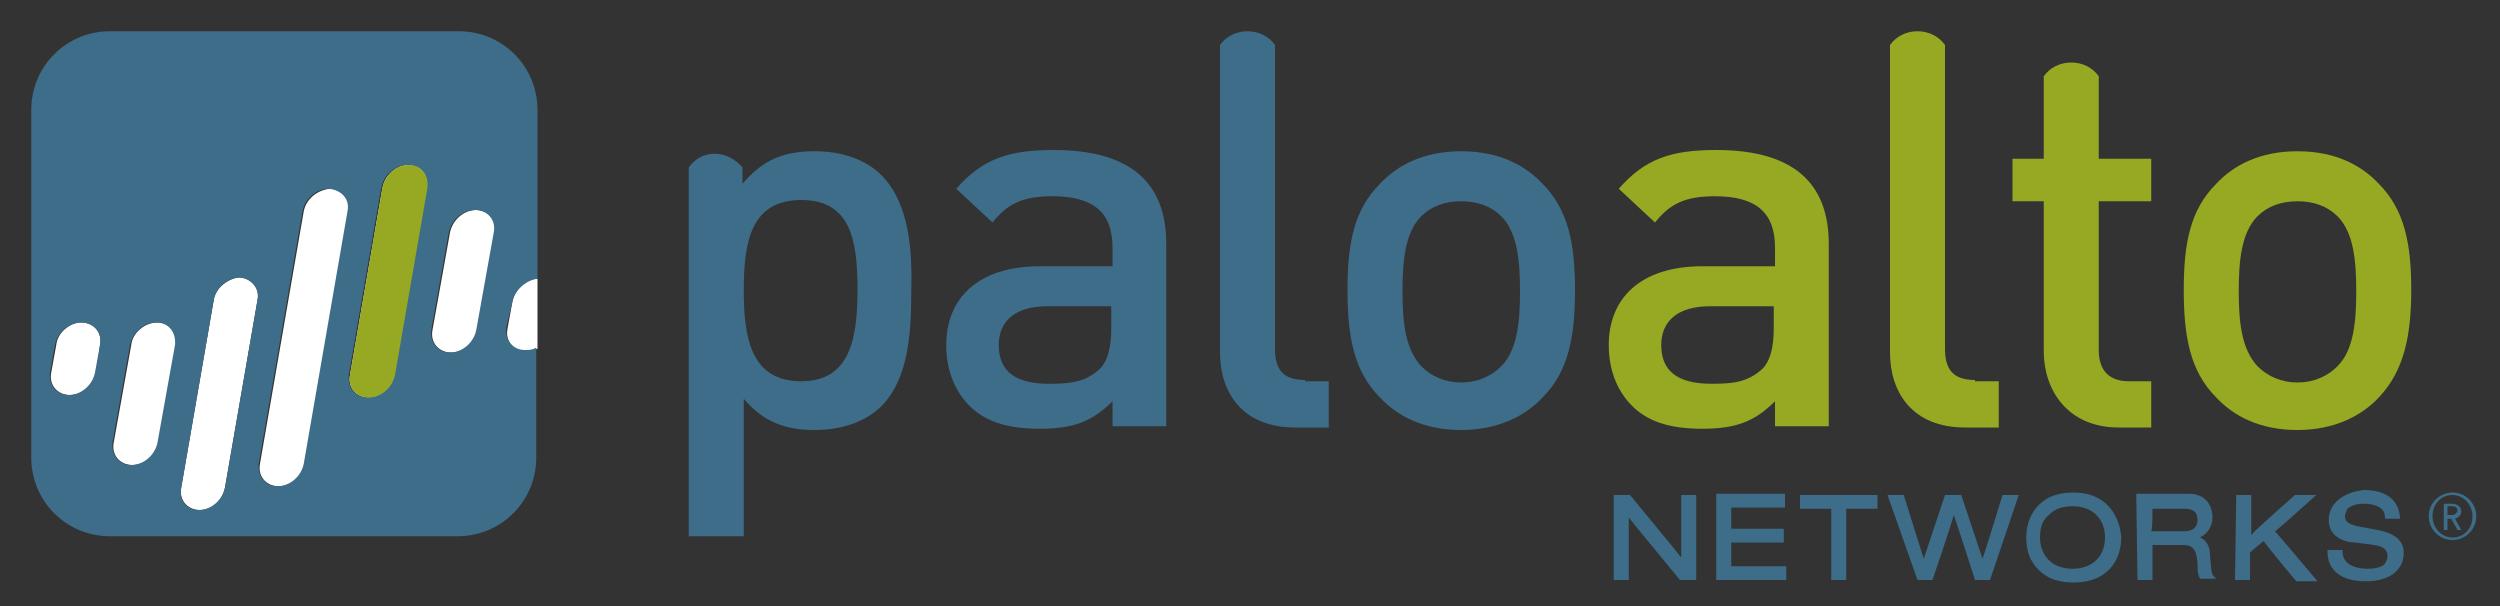 <?xml version="1.0" encoding="utf-8"?>
<!-- Generator: Adobe Illustrator 19.1.0, SVG Export Plug-In . SVG Version: 6.00 Build 0)  -->
<!DOCTYPE svg PUBLIC "-//W3C//DTD SVG 1.1//EN" "http://www.w3.org/Graphics/SVG/1.1/DTD/svg11.dtd">
<svg version="1.1" id="Layer_1" xmlns="http://www.w3.org/2000/svg" xmlns:xlink="http://www.w3.org/1999/xlink" x="0px" y="0px"
	 viewBox="0 50 200 48.5" enable-background="new 0 50 200 48.5" xml:space="preserve">
<rect x="0" y="50" width="200" height="48.5" fill="#333333" stroke="none"/>
<g>
	<g>
		<g>
			<path fill="#FFFFFF" d="M17.1,74l-2.6,15c-0.2,1,0.5,1.8,1.5,1.8S17.8,90,18,89l2.6-15c0.2-1-0.5-1.8-1.5-1.8
				C18.2,72.3,17.2,73.1,17.1,74z"/>
			<path fill="#FFFFFF" d="M24.3,66.9l-3.5,20.2c-0.2,1,0.5,1.8,1.5,1.8c1,0,1.9-0.8,2.1-1.8l3.5-20.2c0.2-1-0.5-1.8-1.5-1.8
				C25.4,65.2,24.5,65.9,24.3,66.9z"/>
			<path fill="#FFFFFF" d="M30.6,65L28,80c-0.2,1,0.5,1.8,1.5,1.8c1,0,1.9-0.8,2.1-1.8l2.6-15c0.2-1-0.5-1.8-1.5-1.8
				C31.7,63.2,30.8,64,30.6,65z"/>
			<path fill="#FFFFFF" d="M43,72.3c-0.9,0-1.8,0.8-2,1.8l-0.4,2.2c-0.2,1,0.5,1.8,1.5,1.8c0.3,0,0.6-0.1,0.9-0.2L43,72.3z"/>
			<path fill="#FFFFFF" d="M36.1,78.2c1,0,1.9-0.8,2.1-1.8l1.4-7.8c0.2-1-0.5-1.8-1.5-1.8c-1,0-1.9,0.8-2.1,1.8l-1.4,7.8
				C34.4,77.4,35.1,78.2,36.1,78.2z"/>
			<path fill="#FFFFFF" d="M4.5,77.6l-0.4,2.2c-0.2,1,0.5,1.8,1.5,1.8c1,0,1.9-0.8,2.1-1.8L8,77.6c0.2-1-0.5-1.8-1.5-1.8
				C5.6,75.8,4.6,76.6,4.5,77.6z"/>
			<path fill="#FFFFFF" d="M10.5,77.6l-1.4,7.8c-0.2,1,0.5,1.8,1.5,1.8c1,0,1.9-0.8,2.1-1.8l1.4-7.8c0.2-1-0.5-1.8-1.5-1.8
				C11.6,75.8,10.6,76.6,10.5,77.6z"/>
		</g>
		<g>
			<g>
				<path fill="none" d="M26.4,65.2c-1,0-1.9,0.8-2.1,1.8l-3.5,20.2c-0.2,1,0.5,1.8,1.5,1.8c1,0,1.9-0.8,2.1-1.8l3.5-20.2
					C28,65.9,27.3,65.2,26.4,65.2z"/>
				<path fill="none" d="M19.1,72.3c-1,0-1.9,0.8-2.1,1.8l-2.6,15c-0.2,1,0.5,1.8,1.5,1.8S17.8,90,18,89l2.6-15
					C20.8,73.1,20.1,72.3,19.1,72.3z"/>
				<path fill="none" d="M6.5,75.8c-1,0-1.9,0.8-2.1,1.8l-0.4,2.2c-0.2,1,0.5,1.8,1.5,1.8c1,0,1.9-0.8,2.1-1.8L8,77.6
					C8.2,76.6,7.5,75.8,6.5,75.8z"/>
				<path fill="none" d="M12.5,75.8c-1,0-1.9,0.8-2.1,1.8l-1.4,7.8c-0.2,1,0.5,1.8,1.5,1.8c1,0,1.9-0.8,2.1-1.8l1.4-7.8
					C14.1,76.6,13.5,75.8,12.5,75.8z"/>
				<path fill="none" d="M38,66.8c-1,0-1.9,0.8-2.1,1.8l-1.4,7.8c-0.2,1,0.5,1.8,1.5,1.8c1,0,1.9-0.8,2.1-1.8l1.4-7.8
					C39.7,67.6,39,66.8,38,66.8z"/>
				<path fill="#3D6D89" d="M41,74.1c0.2-0.9,1.1-1.7,2-1.8V58.8c0-3.5-2.8-6.3-6.3-6.3H8.8c-3.5,0-6.3,2.8-6.3,6.3v27.8
					c0,3.5,2.8,6.3,6.3,6.3h27.8c3.5,0,6.3-2.8,6.3-6.3v-8.8c-0.3,0.2-0.6,0.2-0.9,0.2c-1,0-1.6-0.8-1.5-1.8L41,74.1z M8,77.6
					l-0.4,2.2c-0.2,1-1.1,1.8-2.1,1.8c-1,0-1.6-0.8-1.5-1.8l0.4-2.2c0.2-1,1.1-1.8,2.1-1.8C7.5,75.8,8.2,76.6,8,77.6z M14,77.6
					l-1.4,7.8c-0.2,1-1.1,1.8-2.1,1.8c-1,0-1.6-0.8-1.5-1.8l1.4-7.8c0.2-1,1.1-1.8,2.1-1.8C13.5,75.8,14.1,76.6,14,77.6z M20.6,74
					L18,89c-0.2,1-1.1,1.8-2.1,1.8S14.3,90,14.5,89l2.6-15c0.2-1,1.1-1.8,2.1-1.8C20.1,72.3,20.8,73.1,20.6,74z M27.8,66.9
					l-3.5,20.2c-0.2,1-1.1,1.8-2.1,1.8c-1,0-1.6-0.8-1.5-1.8l3.5-20.2c0.2-1,1.1-1.8,2.1-1.8C27.3,65.2,28,65.9,27.8,66.9z M34.1,65
					l-2.6,15c-0.2,1-1.1,1.8-2.1,1.8c-1,0-1.6-0.8-1.5-1.8l2.6-15c0.2-1,1.1-1.8,2.1-1.8C33.7,63.2,34.3,64,34.1,65z M39.5,68.6
					l-1.4,7.8c-0.2,1-1.1,1.8-2.1,1.8c-1,0-1.6-0.8-1.5-1.8l1.4-7.8c0.2-1,1.1-1.8,2.1-1.8C39,66.8,39.7,67.6,39.5,68.6z"/>
				<path fill="#97A822" d="M32.7,63.2c-1,0-1.9,0.8-2.1,1.8L28,80c-0.2,1,0.5,1.8,1.5,1.8c1,0,1.9-0.8,2.1-1.8l2.6-15
					C34.3,64,33.7,63.2,32.7,63.2z"/>
			</g>
			<g>
				<g>
					<g>
						<g>
							<path fill="#3D6D89" d="M129.1,96.4h1.2c0,0,0-4.5,0-5c0.3,0.4,4.1,5,4.1,5l1.3,0l0-6.8l-1.2,0c0,0,0,4.5,0,5
								c-0.3-0.4-4.1-5-4.1-5h-1.3L129.1,96.4z"/>
						</g>
						<g>
							<path fill="#3D6D89" d="M137.3,96.4l5.6,0l0-1.1c0,0-4.2,0-4.4,0c0-0.2,0-1.7,0-1.9c0.2,0,4.2,0,4.2,0v-1.1c0,0-4,0-4.2,0
								c0-0.2,0-1.5,0-1.7c0.2,0,4.3,0,4.3,0v-1.1l-5.5,0L137.3,96.4z"/>
						</g>
						<g>
							<path fill="#3D6D89" d="M144,90.7c0,0,2.3,0,2.5,0c0,0.2,0,5.7,0,5.7l1.2,0c0,0,0-5.5,0-5.7c0.2,0,2.5,0,2.5,0v-1.1l-6.2,0
								V90.7z"/>
						</g>
						<g>
							<path fill="#3D6D89" d="M153.4,96.4h1.2c0,0,1.6-4.7,1.7-5.2c0.2,0.5,1.7,5.2,1.7,5.2h1.2l2.3-6.8h-1.3c0,0-1.4,4.6-1.6,5.1
								c-0.2-0.6-1.7-5.1-1.7-5.1h-1.3c0,0-1.5,4.5-1.7,5.1c-0.2-0.6-1.6-5.1-1.6-5.1h-1.3L153.4,96.4z"/>
						</g>
						<path fill="#3D6D89" d="M165.9,89.4c-1.2,0-2.1,0.3-2.8,1c-0.6,0.6-1,1.5-1,2.6s0.3,1.9,1,2.6c0.7,0.7,1.6,1,2.8,1
							c2.8,0,3.8-1.9,3.8-3.6C169.6,91.4,168.6,89.4,165.9,89.4L165.9,89.4z M163.9,94.8c-0.4-0.4-0.7-1-0.7-1.8v0
							c0-0.8,0.2-1.4,0.7-1.8c0.5-0.5,1.1-0.7,1.9-0.7c0,0,0,0,0,0c1.6,0,2.6,1,2.6,2.5c0,1.5-1,2.5-2.6,2.5
							C165.1,95.5,164.4,95.3,163.9,94.8z"/>
						<path fill="#3D6D89" d="M171,96.4l1.2,0c0,0,0-2.6,0-2.8c0.2,0,2.4,0,2.4,0c0.7,0,1.1,0.2,1.2,1.4l0,0.2
							c0,0.7,0.1,0.9,0.2,1.1l0,0h1.3l-0.2-0.2c-0.2-0.2-0.2-0.5-0.3-1.7c0-0.7-0.3-1.2-0.8-1.4c0.6-0.3,1-0.9,1-1.6l0,0
							c0-0.9-0.5-1.9-1.9-1.9l-4.2,0L171,96.4z M172.2,90.7c0.2,0,2.6,0,2.6,0c0.7,0,1,0.3,1,0.9c0,0.3-0.1,0.9-1.1,0.9
							c0,0-2.4,0-2.6,0C172.2,92.4,172.2,90.9,172.2,90.7z"/>
						<g>
							<path fill="#3D6D89" d="M178.8,96.4l1.2,0c0,0,0-2.1,0-2.2c0.1-0.1,0.9-0.8,1.1-0.9c0.1,0.2,2.6,3.2,2.6,3.2l1.7,0
								c0,0-3.2-3.8-3.4-4c0.2-0.1,3.3-2.9,3.3-2.9l-1.7,0c0,0-3.2,2.8-3.5,3.2c0-0.4,0-3.2,0-3.2l-1.2,0L178.8,96.4z"/>
						</g>
						<g>
							<path fill="#3D6D89" d="M186.3,91.6c0,1.5,1.5,1.8,2.1,1.8l1.5,0.2c0.8,0.1,1.1,0.4,1.1,0.9c0,0.2-0.1,0.4-0.2,0.6
								c-0.3,0.3-0.8,0.4-1.4,0.4c-0.7,0-2-0.2-2-1.4l0-0.1h-1.2v0.1c0,0.7,0.2,1.2,0.6,1.6c0.7,0.7,1.7,0.8,2.5,0.8
								c0.6,0,1.7-0.1,2.4-0.8c0.4-0.4,0.6-0.9,0.6-1.5c0-1.4-1.6-1.7-2.1-1.8c0,0-1.6-0.3-1.6-0.3c-0.9-0.2-1-0.5-1-0.8
								c0-0.2,0.1-0.4,0.2-0.6c0.2-0.2,0.7-0.4,1.2-0.4c1.5,0,1.8,0.6,1.8,1.1l0,0.1l1.2,0l0-0.1c-0.1-1.4-1.1-2.2-2.9-2.2
								C187.4,89.4,186.3,90.3,186.3,91.6z"/>
						</g>
					</g>
				</g>
				<g>
					<g>
						<path fill="#3D6D89" d="M70.5,64c-1.2-1.2-3.1-1.9-5.3-1.9c-2.4,0-4.1,0.6-5.8,2.6v-1.3c-0.5-0.6-1.3-1.1-2.2-1.1
							c-0.9,0-1.6,0.4-2.1,1.1v29.5h4.4v-11c1.6,1.9,3.4,2.5,5.7,2.5c2.2,0,4.1-0.7,5.3-1.9c2.2-2.2,2.4-5.9,2.4-9.2
							C73,69.9,72.7,66.2,70.5,64z M64.1,80.5c-4,0-4.6-3.4-4.6-7.3c0-3.9,0.6-7.2,4.6-7.2c4,0,4.5,3.3,4.5,7.2
							C68.6,77.1,68,80.5,64.1,80.5z"/>
						<path fill="#3D6D89" d="M89,84.1v-2c-1.6,1.6-3.1,2.2-5.8,2.2c-2.7,0-4.5-0.6-5.8-2c-1.1-1.2-1.7-2.8-1.7-4.7
							c0-3.7,2.5-6.3,7.5-6.3h5.8v-1.5c0-2.7-1.4-4.1-4.8-4.1c-2.4,0-3.6,0.6-4.8,2.1l-2.9-2.7c2.1-2.4,4.2-3.1,7.8-3.1
							c6,0,9,2.5,9,7.5v14.6H89z M88.9,74.5h-5.1c-2.6,0-3.9,1.2-3.9,3.1c0,2,1.2,3.1,4,3.1c1.7,0,2.9-0.1,4.1-1.2
							c0.6-0.6,0.9-1.7,0.9-3.2V74.5z"/>
						<path fill="#3D6D89" d="M104.4,80.4c-1.8,0-2.4-0.9-2.4-2.5l0-24.3c-0.5-0.7-1.3-1.1-2.2-1.1c-0.9,0-1.7,0.4-2.2,1.1v24.6
							c0,3.2,1.8,6,6,6h2.7v-3.7H104.4z"/>
						<path fill="#3D6D89" d="M123.4,81.8c-1.4,1.5-3.6,2.6-6.5,2.6c-3,0-5.1-1.1-6.5-2.6c-2.1-2.1-2.6-4.9-2.6-8.6
							c0-3.7,0.5-6.4,2.6-8.5c1.4-1.5,3.5-2.6,6.5-2.6c3,0,5.1,1.1,6.5,2.6c2.1,2.1,2.6,4.9,2.6,8.5C126,76.9,125.5,79.7,123.4,81.8
							z M120.1,67.3c-0.8-0.8-1.9-1.2-3.2-1.2c-1.3,0-2.4,0.4-3.2,1.2c-1.3,1.3-1.5,3.6-1.5,6c0,2.4,0.2,4.6,1.5,6
							c0.8,0.8,1.9,1.3,3.2,1.3c1.3,0,2.4-0.5,3.2-1.3c1.3-1.3,1.5-3.6,1.5-6C121.6,70.9,121.4,68.6,120.1,67.3z"/>
					</g>
					<g>
						<path fill="#97A822" d="M158,80.4c-1.8,0-2.4-0.9-2.4-2.5l0-24.3c-0.5-0.7-1.3-1.1-2.2-1.1c-0.9,0-1.7,0.4-2.2,1.1v24.6
							c0,3.2,1.8,6,6,6h2.7v-3.7H158z"/>
						<path fill="#97A822" d="M142,84.1v-2c-1.6,1.6-3.1,2.2-5.8,2.2c-2.7,0-4.5-0.6-5.8-2c-1.1-1.2-1.7-2.8-1.7-4.7
							c0-3.7,2.5-6.3,7.5-6.3h5.8v-1.5c0-2.7-1.4-4.1-4.8-4.1c-2.4,0-3.6,0.6-4.8,2.1l-2.9-2.7c2.1-2.4,4.2-3.1,7.8-3.1
							c6,0,9,2.5,9,7.5v14.6H142z M141.9,74.5h-5.1c-2.6,0-3.9,1.2-3.9,3.1c0,2,1.2,3.1,4,3.1c1.7,0,2.9-0.1,4.1-1.2
							c0.6-0.6,0.9-1.7,0.9-3.2V74.5z"/>
						<path fill="#97A822" d="M172.1,66.1v-3.4h-4.2v-6.6c-0.5-0.7-1.3-1.1-2.2-1.1c-0.9,0-1.7,0.4-2.2,1.1v6.6H161v3.4h2.5v12
							c0,3.1,1.9,6.1,6,6.1h2.6v-3.7h-1.8c-1.6,0-2.4-0.9-2.4-2.5V66.1H172.1z"/>
						<path fill="#97A822" d="M190.3,81.8c-1.4,1.5-3.6,2.6-6.5,2.6c-3,0-5.1-1.1-6.5-2.6c-2.1-2.1-2.6-4.9-2.6-8.6
							c0-3.7,0.5-6.4,2.6-8.5c1.4-1.5,3.5-2.6,6.5-2.6c3,0,5.1,1.1,6.5,2.6c2.1,2.1,2.6,4.9,2.6,8.5
							C192.9,76.9,192.3,79.7,190.3,81.8z M187,67.3c-0.8-0.8-1.9-1.2-3.2-1.2c-1.3,0-2.4,0.4-3.2,1.2c-1.3,1.3-1.5,3.6-1.5,6
							c0,2.4,0.2,4.6,1.5,6c0.8,0.8,1.9,1.3,3.2,1.3c1.3,0,2.4-0.5,3.2-1.3c1.3-1.3,1.5-3.6,1.5-6C188.5,70.9,188.3,68.6,187,67.3z"
							/>
					</g>
				</g>
			</g>
		</g>
	</g>
	<g>
		<path fill="#3D6D89" d="M196.2,93.2c-1.1,0-1.9-0.9-1.9-1.9c0-1.1,0.9-1.9,1.9-1.9c1.1,0,1.9,0.9,1.9,1.9
			C198.1,92.4,197.2,93.2,196.2,93.2z M196.2,89.6c-0.9,0-1.6,0.7-1.6,1.7c0,0.9,0.7,1.7,1.6,1.7c0.9,0,1.6-0.7,1.6-1.7
			C197.8,90.4,197.1,89.6,196.2,89.6z M196.6,92.4l-0.5-0.9h-0.3v0.9h-0.3v-2.1h0.7c0.4,0,0.7,0.3,0.7,0.6c0,0.3-0.2,0.5-0.5,0.6
			l0.5,0.9H196.6z M196.2,90.5h-0.4v0.7h0.4c0.2,0,0.4-0.2,0.4-0.4C196.6,90.7,196.5,90.5,196.2,90.5z"/>
	</g>
</g>
</svg>
